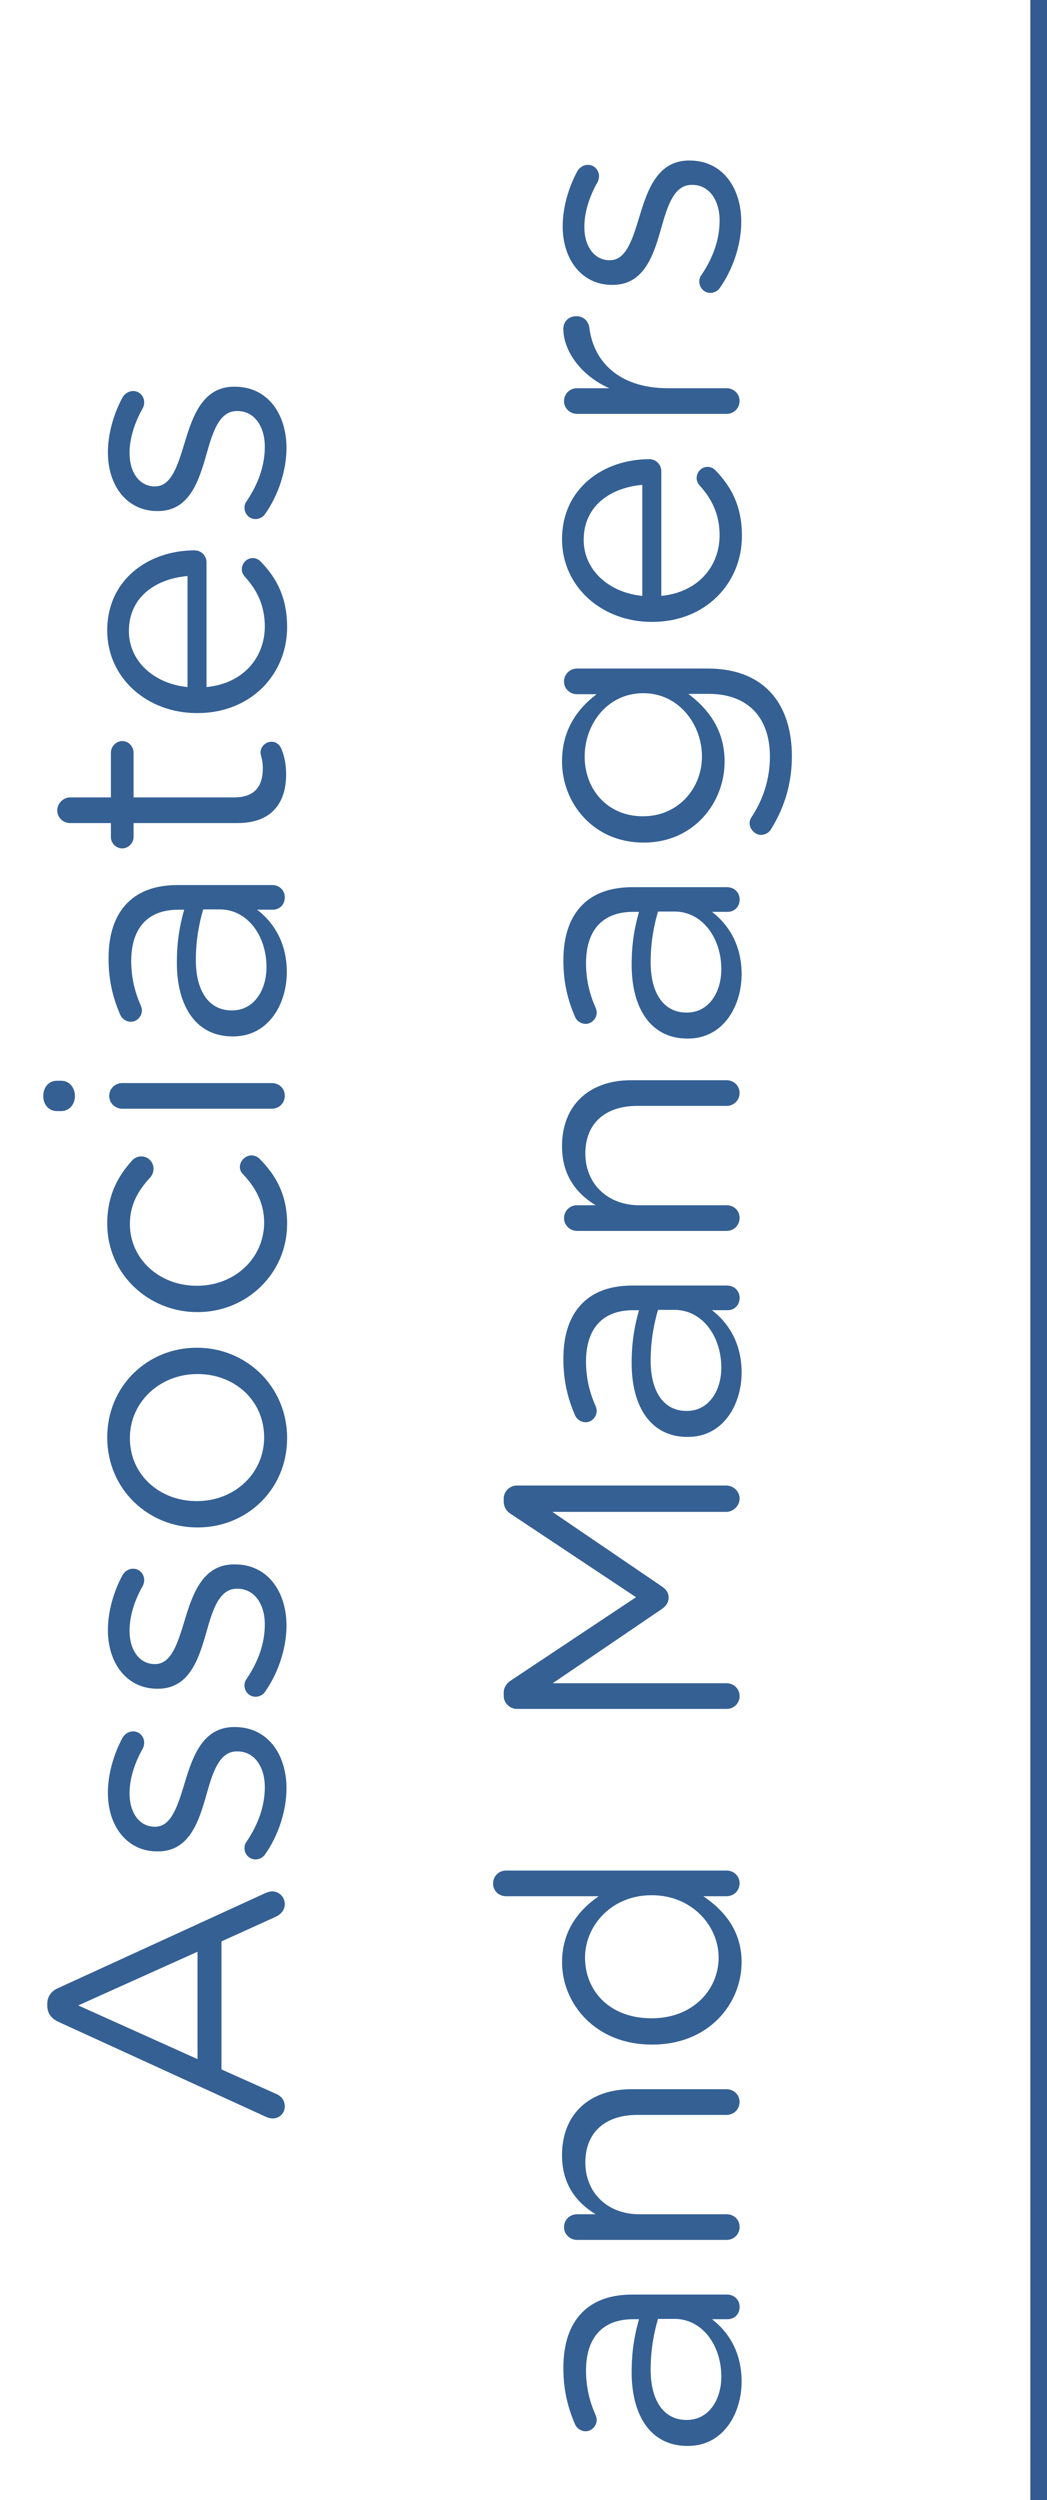 <!-- Generator: Adobe Illustrator 20.1.0, SVG Export Plug-In  -->
<svg version="1.1"
	 xmlns="http://www.w3.org/2000/svg" xmlns:xlink="http://www.w3.org/1999/xlink" xmlns:a="http://ns.adobe.com/AdobeSVGViewerExtensions/3.0/"
	 x="0px" y="0px" width="62.865px" height="150px" viewBox="0 0 62.865 150" style="enable-background:new 0 0 62.865 150;"
	 xml:space="preserve">
<style type="text/css">
	.st0{fill:none;stroke:#345A92;stroke-miterlimit:10;}
	.st1{fill:#346094;}
</style>
<defs>
</defs>
<line class="st0" x1="62.365" y1="0" x2="62.365" y2="150"/>
<g>
	<g>
		<path class="st1" d="M15.961,127.003l-12.424-5.682c-0.439-0.2-0.699-0.5-0.699-1v-0.08c0-0.479,0.26-0.8,0.699-0.98l12.402-5.681
			c0.141-0.061,0.281-0.101,0.4-0.101c0.42,0,0.76,0.341,0.76,0.761c0,0.38-0.26,0.64-0.58,0.78l-3.221,1.46v7.682l3.262,1.46
			c0.34,0.141,0.539,0.4,0.539,0.761c0,0.4-0.318,0.72-0.719,0.72C16.26,127.103,16.121,127.083,15.961,127.003z M11.859,117.101
			l-7.162,3.221l7.162,3.221V117.101z"/>
		<path class="st1" d="M15.9,111.283c-0.1,0.14-0.301,0.28-0.561,0.28c-0.359,0-0.66-0.301-0.66-0.681c0-0.14,0.041-0.28,0.121-0.38
			c0.719-1.061,1.1-2.16,1.1-3.28c0-1.24-0.641-2.141-1.641-2.141h-0.039c-1.041,0-1.441,1.22-1.82,2.58
			c-0.461,1.62-1.021,3.421-2.922,3.421H9.439c-1.781,0-2.961-1.48-2.961-3.521c0-1.101,0.34-2.301,0.881-3.301
			c0.119-0.2,0.34-0.38,0.639-0.38c0.361,0,0.66,0.3,0.66,0.68c0,0.141-0.039,0.26-0.08,0.34c-0.5,0.881-0.799,1.82-0.799,2.701
			c0,1.22,0.639,2,1.5,2h0.039c0.98,0,1.361-1.28,1.781-2.66c0.48-1.601,1.1-3.321,2.961-3.321H14.1
			c1.961,0,3.102,1.621,3.102,3.682C17.201,108.662,16.701,110.163,15.9,111.283z"/>
		<path class="st1" d="M15.9,101.523c-0.1,0.14-0.301,0.28-0.561,0.28c-0.359,0-0.66-0.301-0.66-0.681c0-0.14,0.041-0.28,0.121-0.38
			c0.719-1.061,1.1-2.16,1.1-3.28c0-1.24-0.641-2.141-1.641-2.141h-0.039c-1.041,0-1.441,1.22-1.82,2.58
			c-0.461,1.62-1.021,3.421-2.922,3.421H9.439c-1.781,0-2.961-1.48-2.961-3.521c0-1.101,0.34-2.301,0.881-3.301
			c0.119-0.2,0.34-0.38,0.639-0.38c0.361,0,0.66,0.3,0.66,0.68c0,0.141-0.039,0.26-0.08,0.34c-0.5,0.881-0.799,1.82-0.799,2.701
			c0,1.22,0.639,2,1.5,2h0.039c0.98,0,1.361-1.28,1.781-2.66c0.48-1.601,1.1-3.321,2.961-3.321H14.1
			c1.961,0,3.102,1.621,3.102,3.682C17.201,98.902,16.701,100.403,15.9,101.523z"/>
		<path class="st1" d="M11.879,91.644H11.84c-2.922,0-5.402-2.28-5.402-5.401c0-3.101,2.441-5.381,5.361-5.381h0.041
			c2.92,0,5.4,2.3,5.4,5.421C17.24,89.383,14.801,91.644,11.879,91.644z M11.879,82.441H11.84c-2.221,0-4.041,1.66-4.041,3.841
			c0,2.24,1.82,3.781,4,3.781h0.041c2.221,0,4.02-1.641,4.02-3.821C15.859,84.002,14.061,82.441,11.879,82.441z"/>
		<path class="st1" d="M11.879,78.724H11.84c-2.922,0-5.402-2.28-5.402-5.302c0-1.72,0.66-2.88,1.502-3.801
			c0.1-0.119,0.299-0.239,0.539-0.239c0.42,0,0.74,0.34,0.74,0.74c0,0.199-0.08,0.38-0.18,0.5c-0.68,0.74-1.24,1.58-1.24,2.82
			c0,2.101,1.779,3.701,4,3.701h0.041c2.24,0,4.02-1.641,4.02-3.801c0-1.181-0.539-2.121-1.26-2.881
			c-0.1-0.101-0.199-0.24-0.199-0.44c0-0.38,0.34-0.7,0.699-0.7c0.18,0,0.361,0.08,0.48,0.2c0.98,0.98,1.66,2.16,1.66,3.9
			C17.24,76.443,14.779,78.724,11.879,78.724z"/>
		<path class="st1" d="M3.418,66.663c-0.5,0-0.82-0.399-0.82-0.899c0-0.521,0.32-0.921,0.82-0.921h0.26c0.48,0,0.82,0.4,0.82,0.921
			c0,0.5-0.34,0.899-0.82,0.899H3.418z M7.338,66.523c-0.42,0-0.779-0.34-0.779-0.76c0-0.44,0.34-0.78,0.779-0.78h8.982
			c0.439,0,0.779,0.319,0.779,0.76s-0.34,0.78-0.779,0.78H7.338z"/>
		<path class="st1" d="M14,62.184h-0.041c-2.18,0-3.34-1.8-3.34-4.421c0-1.32,0.18-2.261,0.439-3.181h-0.359
			c-1.861,0-2.82,1.141-2.82,3.081c0,1.04,0.24,1.92,0.58,2.681c0.039,0.1,0.061,0.2,0.061,0.279c0,0.36-0.301,0.681-0.66,0.681
			c-0.32,0-0.561-0.22-0.641-0.42c-0.441-1.021-0.701-2.061-0.701-3.381c0-1.46,0.381-2.581,1.141-3.341
			c0.701-0.7,1.701-1.061,3.021-1.061h5.66c0.441,0,0.76,0.32,0.76,0.74c0,0.44-0.318,0.74-0.719,0.74h-0.941
			c0.941,0.721,1.781,1.921,1.781,3.741C17.221,60.243,16.121,62.184,14,62.184z M13.199,54.562h-1
			c-0.221,0.76-0.439,1.78-0.439,3.04c0,1.94,0.84,3.021,2.141,3.021h0.039c1.301,0,2.061-1.2,2.061-2.601
			C16,56.122,14.84,54.562,13.199,54.562z"/>
		<path class="st1" d="M14.26,49.383H8.02v0.841c0,0.359-0.32,0.68-0.682,0.68c-0.379,0-0.68-0.32-0.68-0.68v-0.841H4.217
			c-0.42,0-0.779-0.319-0.779-0.76c0-0.42,0.359-0.78,0.779-0.78h2.441v-2.681c0-0.38,0.32-0.7,0.68-0.7
			c0.381,0,0.682,0.32,0.682,0.7v2.681h6.041c1.26,0,1.719-0.7,1.719-1.74c0-0.54-0.139-0.82-0.139-0.94
			c0-0.36,0.299-0.66,0.66-0.66c0.279,0,0.5,0.18,0.6,0.44c0.18,0.439,0.279,0.92,0.279,1.521
			C17.18,48.123,16.361,49.383,14.26,49.383z"/>
		<path class="st1" d="M17.24,37.623c0,2.841-2.18,5.161-5.381,5.161H11.82c-2.982,0-5.383-2.101-5.383-4.961
			c0-3.061,2.502-4.802,5.242-4.802c0.42,0,0.721,0.341,0.721,0.721v7.481c2.24-0.22,3.5-1.801,3.5-3.641
			c0-1.28-0.5-2.221-1.201-2.98c-0.1-0.12-0.18-0.261-0.18-0.44c0-0.38,0.301-0.68,0.66-0.68c0.18,0,0.361,0.08,0.5,0.239
			C16.621,34.702,17.24,35.862,17.24,37.623z M11.26,34.562c-1.881,0.16-3.521,1.24-3.521,3.301c0,1.8,1.5,3.16,3.521,3.36V34.562z"
			/>
		<path class="st1" d="M15.9,30.864c-0.1,0.14-0.301,0.28-0.561,0.28c-0.359,0-0.66-0.301-0.66-0.681c0-0.14,0.041-0.28,0.121-0.38
			c0.719-1.061,1.1-2.16,1.1-3.28c0-1.24-0.641-2.141-1.641-2.141h-0.039c-1.041,0-1.441,1.22-1.82,2.58
			c-0.461,1.62-1.021,3.421-2.922,3.421H9.439c-1.781,0-2.961-1.48-2.961-3.521c0-1.101,0.34-2.301,0.881-3.301
			c0.119-0.2,0.34-0.38,0.639-0.38c0.361,0,0.66,0.3,0.66,0.68c0,0.141-0.039,0.26-0.08,0.34c-0.5,0.881-0.799,1.82-0.799,2.701
			c0,1.22,0.639,2,1.5,2h0.039c0.98,0,1.361-1.28,1.781-2.66c0.48-1.601,1.1-3.321,2.961-3.321H14.1
			c1.961,0,3.102,1.621,3.102,3.682C17.201,28.243,16.701,29.744,15.9,30.864z"/>
		<path class="st1" d="M41.307,146.752h-0.039c-2.18,0-3.342-1.8-3.342-4.421c0-1.32,0.182-2.261,0.441-3.181h-0.361
			c-1.859,0-2.82,1.141-2.82,3.081c0,1.04,0.24,1.92,0.58,2.681c0.041,0.1,0.061,0.2,0.061,0.279c0,0.36-0.301,0.681-0.66,0.681
			c-0.32,0-0.561-0.22-0.641-0.42c-0.439-1.021-0.699-2.061-0.699-3.381c0-1.46,0.379-2.581,1.141-3.341
			c0.699-0.7,1.699-1.061,3.02-1.061h5.662c0.439,0,0.76,0.32,0.76,0.74c0,0.44-0.32,0.74-0.721,0.74h-0.939
			c0.939,0.721,1.779,1.921,1.779,3.741C44.527,144.812,43.428,146.752,41.307,146.752z M40.508,139.131h-1
			c-0.221,0.76-0.441,1.78-0.441,3.04c0,1.94,0.84,3.021,2.141,3.021h0.041c1.299,0,2.061-1.2,2.061-2.601
			C43.309,140.69,42.148,139.131,40.508,139.131z"/>
		<path class="st1" d="M34.646,134.392c-0.42,0-0.781-0.34-0.781-0.76c0-0.44,0.34-0.78,0.781-0.78h1.119
			c-1.119-0.68-2.02-1.761-2.02-3.541c0-2.5,1.68-3.961,4.141-3.961h5.742c0.439,0,0.779,0.341,0.779,0.761
			c0,0.439-0.34,0.78-0.779,0.78h-5.361c-1.922,0-3.121,1.04-3.121,2.86c0,1.78,1.301,3.101,3.24,3.101h5.242
			c0.439,0,0.779,0.32,0.779,0.76c0,0.44-0.34,0.78-0.779,0.78H34.646z"/>
		<path class="st1" d="M43.629,112.23c0.439,0,0.779,0.34,0.779,0.76c0,0.44-0.34,0.78-0.779,0.78h-1.4
			c1.24,0.841,2.299,2.061,2.299,3.961c0,2.48-1.959,4.941-5.359,4.941h-0.041c-3.381,0-5.381-2.461-5.381-4.941
			c0-1.92,1.039-3.16,2.201-3.961h-5.562c-0.439,0-0.779-0.319-0.779-0.76s0.34-0.78,0.779-0.78H43.629z M39.107,121.093h0.039
			c2.441,0,4.002-1.701,4.002-3.642c0-1.92-1.621-3.74-4.002-3.74h-0.039c-2.381,0-3.98,1.82-3.98,3.74
			C35.127,119.452,36.607,121.093,39.107,121.093z"/>
		<path class="st1" d="M31.025,102.532c-0.42,0-0.781-0.36-0.781-0.78v-0.18c0-0.34,0.182-0.58,0.422-0.74l7.521-5.001l-7.521-5.001
			c-0.262-0.16-0.422-0.42-0.422-0.74v-0.181c0-0.42,0.361-0.779,0.781-0.779h12.582c0.441,0,0.801,0.359,0.801,0.779
			c0,0.44-0.381,0.801-0.801,0.801H33.166l6.582,4.48c0.26,0.181,0.398,0.38,0.398,0.66s-0.139,0.5-0.398,0.681l-6.562,4.461h10.443
			c0.439,0,0.779,0.34,0.779,0.78c0,0.42-0.34,0.76-0.779,0.76H31.025z"/>
		<path class="st1" d="M41.307,86.213h-0.039c-2.18,0-3.342-1.8-3.342-4.421c0-1.32,0.182-2.261,0.441-3.181h-0.361
			c-1.859,0-2.82,1.141-2.82,3.081c0,1.04,0.24,1.92,0.58,2.681c0.041,0.1,0.061,0.2,0.061,0.279c0,0.36-0.301,0.681-0.66,0.681
			c-0.32,0-0.561-0.22-0.641-0.42c-0.439-1.021-0.699-2.061-0.699-3.381c0-1.46,0.379-2.581,1.141-3.341
			c0.699-0.7,1.699-1.061,3.02-1.061h5.662c0.439,0,0.76,0.32,0.76,0.74c0,0.44-0.32,0.74-0.721,0.74h-0.939
			c0.939,0.721,1.779,1.921,1.779,3.741C44.527,84.272,43.428,86.213,41.307,86.213z M40.508,78.592h-1
			c-0.221,0.76-0.441,1.78-0.441,3.04c0,1.94,0.84,3.021,2.141,3.021h0.041c1.299,0,2.061-1.2,2.061-2.601
			C43.309,80.151,42.148,78.592,40.508,78.592z"/>
		<path class="st1" d="M34.646,73.853c-0.42,0-0.781-0.34-0.781-0.76c0-0.44,0.34-0.78,0.781-0.78h1.119
			c-1.119-0.68-2.02-1.761-2.02-3.541c0-2.5,1.68-3.961,4.141-3.961h5.742c0.439,0,0.779,0.341,0.779,0.761
			c0,0.439-0.34,0.78-0.779,0.78h-5.361c-1.922,0-3.121,1.04-3.121,2.86c0,1.78,1.301,3.101,3.24,3.101h5.242
			c0.439,0,0.779,0.32,0.779,0.76c0,0.44-0.34,0.78-0.779,0.78H34.646z"/>
		<path class="st1" d="M41.307,62.312h-0.039c-2.18,0-3.342-1.8-3.342-4.421c0-1.32,0.182-2.261,0.441-3.181h-0.361
			c-1.859,0-2.82,1.141-2.82,3.081c0,1.04,0.24,1.92,0.58,2.681c0.041,0.1,0.061,0.2,0.061,0.279c0,0.36-0.301,0.681-0.66,0.681
			c-0.32,0-0.561-0.22-0.641-0.42c-0.439-1.021-0.699-2.061-0.699-3.381c0-1.46,0.379-2.581,1.141-3.341
			c0.699-0.7,1.699-1.061,3.02-1.061h5.662c0.439,0,0.76,0.32,0.76,0.74c0,0.44-0.32,0.74-0.721,0.74h-0.939
			c0.939,0.721,1.779,1.921,1.779,3.741C44.527,60.372,43.428,62.312,41.307,62.312z M40.508,54.691h-1
			c-0.221,0.76-0.441,1.78-0.441,3.04c0,1.94,0.84,3.021,2.141,3.021h0.041c1.299,0,2.061-1.2,2.061-2.601
			C43.309,56.251,42.148,54.691,40.508,54.691z"/>
		<path class="st1" d="M46.328,49.693c-0.119,0.24-0.359,0.4-0.641,0.4c-0.34,0-0.68-0.341-0.68-0.7c0-0.141,0.041-0.24,0.1-0.34
			c0.721-1.081,1.121-2.321,1.121-3.661c0-2.28-1.26-3.761-3.682-3.761h-1.219c1.199,0.9,2.18,2.16,2.18,4.061
			c0,2.48-1.859,4.861-4.842,4.861h-0.039c-3.021,0-4.881-2.4-4.881-4.861c0-1.94,0.961-3.2,2.08-4.041h-1.18
			c-0.42,0-0.781-0.319-0.781-0.76s0.361-0.78,0.781-0.78h7.861c1.6,0,2.82,0.48,3.66,1.32c0.92,0.92,1.381,2.301,1.381,3.94
			C47.549,46.953,47.129,48.394,46.328,49.693z M38.646,41.592h-0.039c-2.121,0-3.502,1.84-3.502,3.801
			c0,1.96,1.361,3.581,3.48,3.581h0.041c2.08,0,3.521-1.661,3.521-3.581C42.148,43.432,40.727,41.592,38.646,41.592z"/>
		<path class="st1" d="M44.549,32.152c0,2.841-2.182,5.161-5.381,5.161h-0.041c-2.98,0-5.381-2.101-5.381-4.961
			c0-3.061,2.5-4.802,5.24-4.802c0.42,0,0.721,0.341,0.721,0.721v7.481c2.24-0.22,3.5-1.801,3.5-3.641c0-1.28-0.5-2.221-1.199-2.98
			c-0.1-0.12-0.18-0.261-0.18-0.44c0-0.38,0.299-0.68,0.66-0.68c0.18,0,0.359,0.08,0.5,0.239
			C43.928,29.231,44.549,30.392,44.549,32.152z M38.566,29.092c-1.881,0.16-3.52,1.24-3.52,3.301c0,1.8,1.5,3.16,3.52,3.36V29.092z"
			/>
		<path class="st1" d="M34.646,24.833c-0.42,0-0.781-0.34-0.781-0.76c0-0.44,0.34-0.78,0.781-0.78h1.939
			c-1.721-0.76-2.76-2.261-2.76-3.561c0-0.46,0.34-0.761,0.779-0.761c0.42,0,0.721,0.28,0.781,0.681c0.24,2,1.74,3.641,4.721,3.641
			h3.521c0.42,0,0.779,0.32,0.779,0.76c0,0.44-0.34,0.78-0.779,0.78H34.646z"/>
		<path class="st1" d="M43.207,17.294c-0.1,0.14-0.299,0.28-0.559,0.28c-0.361,0-0.66-0.301-0.66-0.681
			c0-0.14,0.039-0.28,0.119-0.38c0.721-1.061,1.1-2.16,1.1-3.28c0-1.24-0.639-2.141-1.639-2.141h-0.041
			c-1.041,0-1.439,1.22-1.82,2.58c-0.461,1.62-1.02,3.421-2.92,3.421h-0.041c-1.779,0-2.961-1.48-2.961-3.521
			c0-1.101,0.34-2.301,0.881-3.301c0.119-0.2,0.34-0.38,0.641-0.38c0.359,0,0.66,0.3,0.66,0.68c0,0.141-0.041,0.26-0.08,0.34
			c-0.5,0.881-0.801,1.82-0.801,2.701c0,1.22,0.641,2,1.5,2h0.041c0.98,0,1.359-1.28,1.779-2.66c0.48-1.601,1.102-3.321,2.961-3.321
			h0.041c1.959,0,3.1,1.621,3.1,3.682C44.508,14.673,44.008,16.174,43.207,17.294z"/>
	</g>
</g>
</svg>